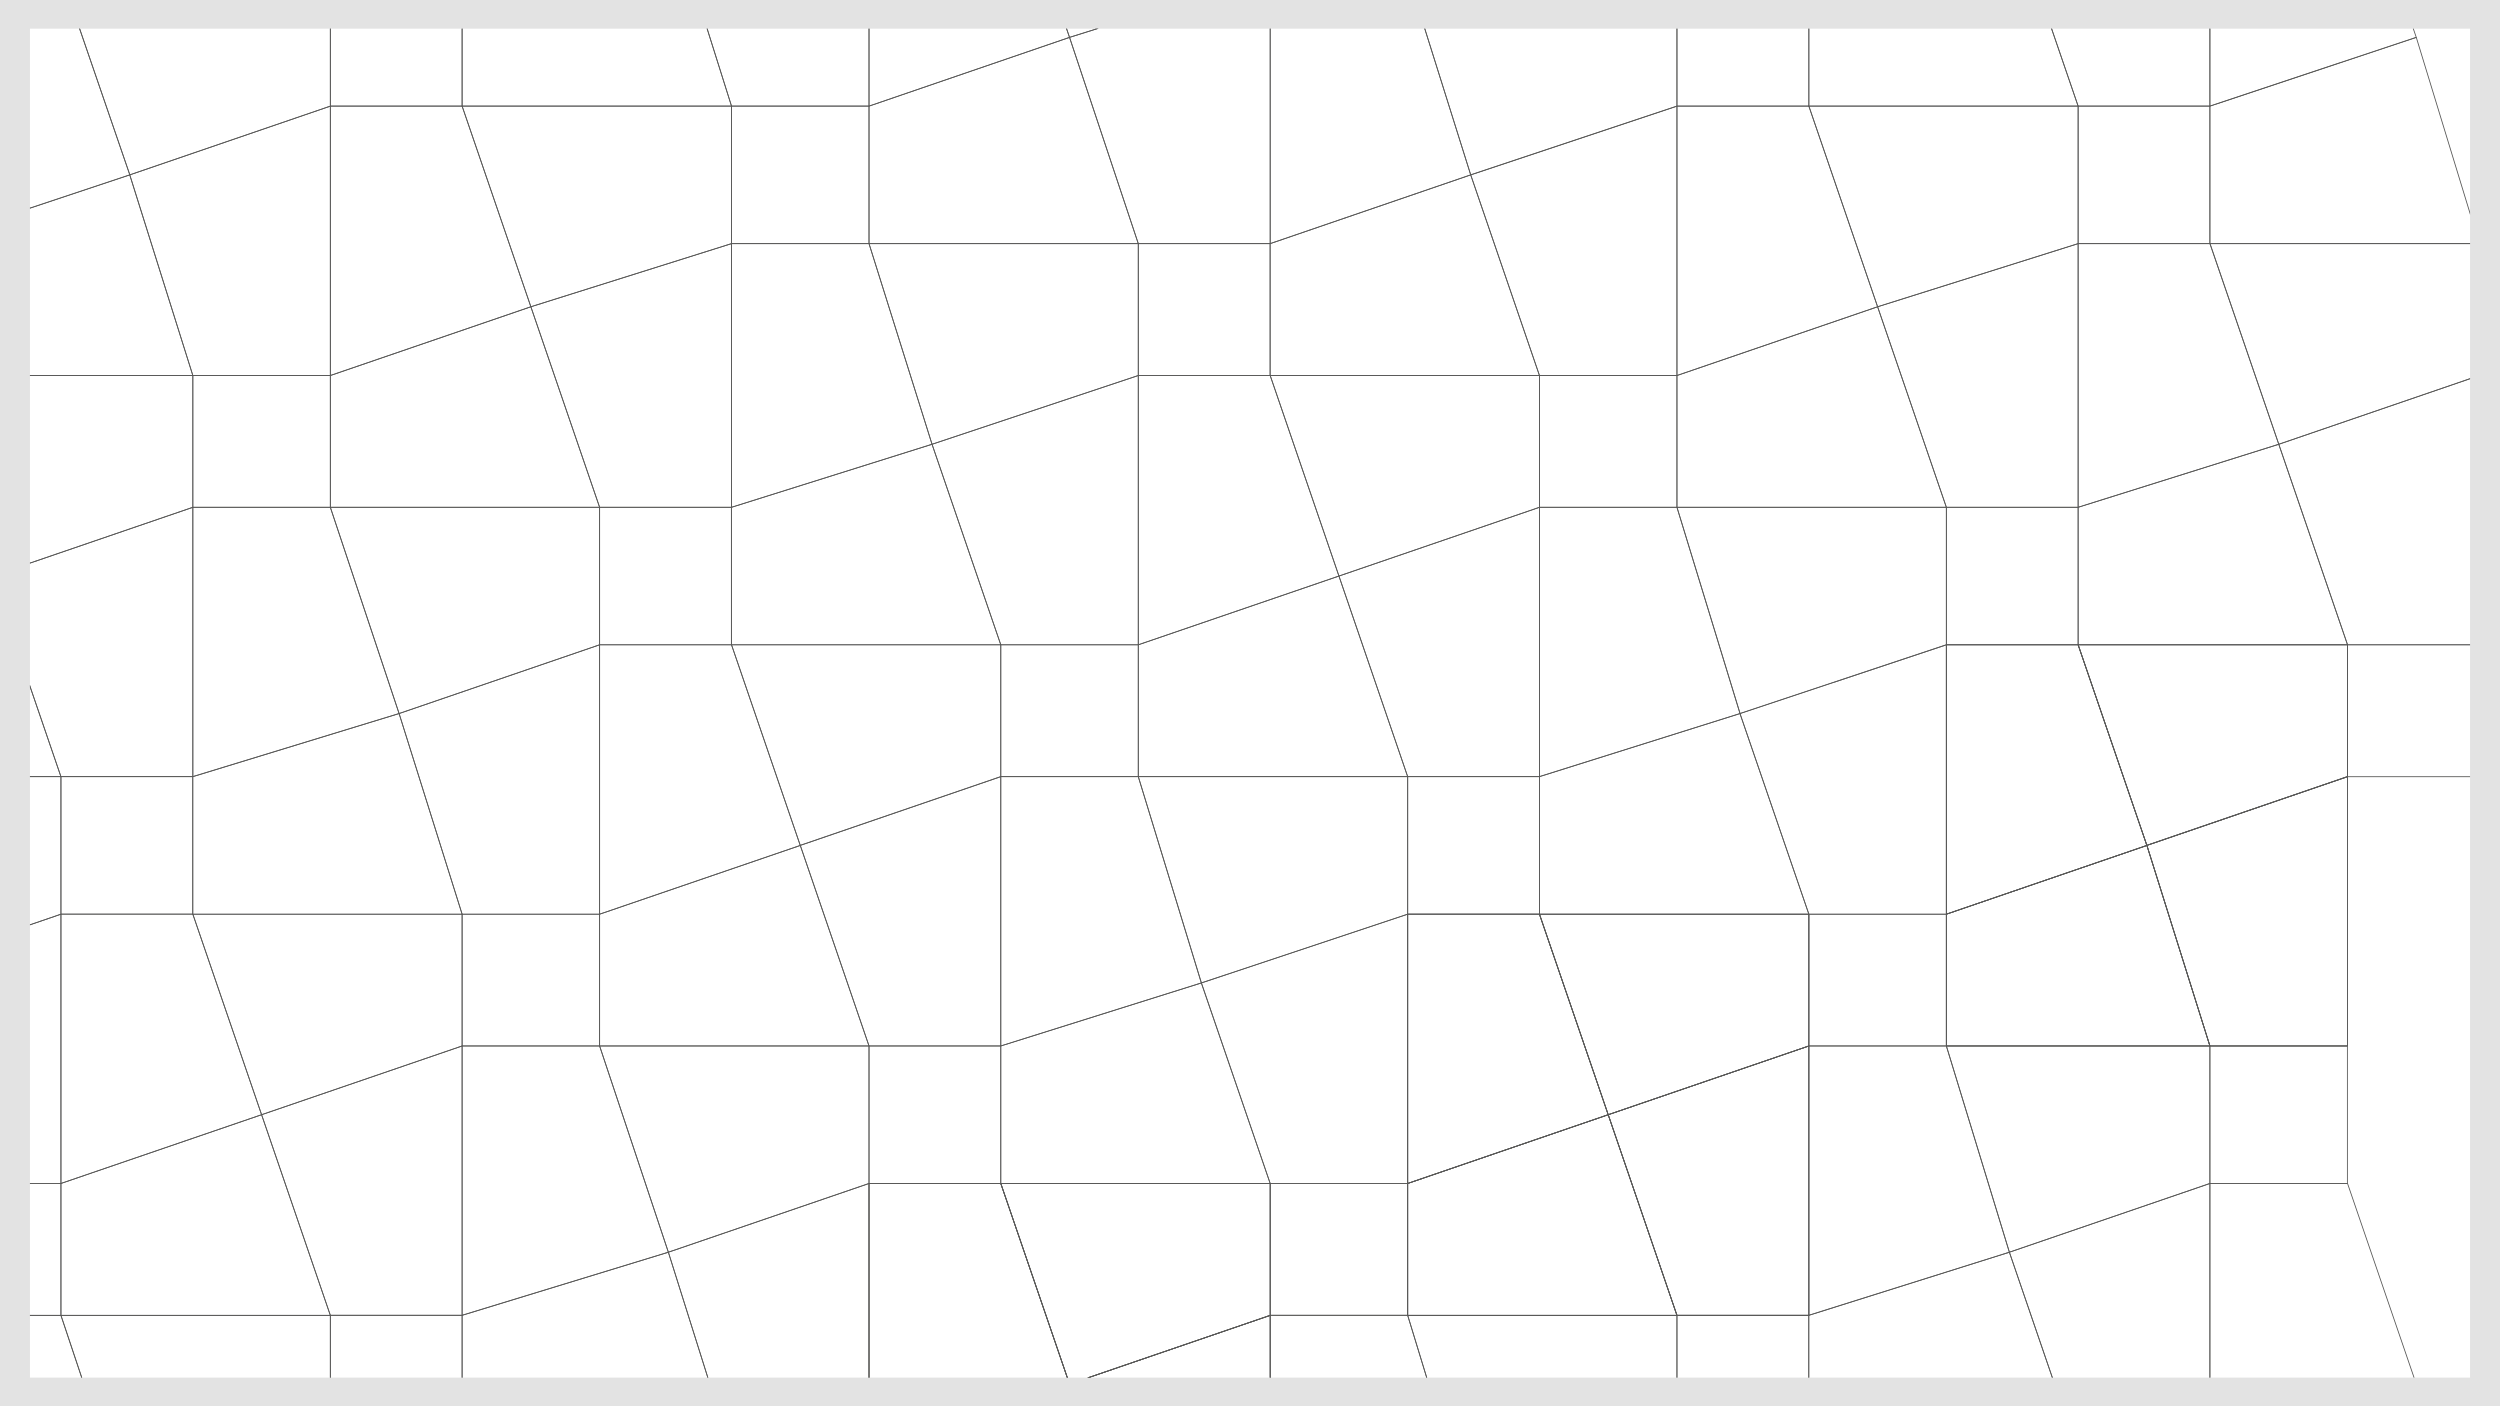 <?xml version="1.0" encoding="utf-8"?>
<!-- Generator: Adobe Illustrator 25.4.1, SVG Export Plug-In . SVG Version: 6.00 Build 0)  -->
<svg version="1.1" id="Livello_1" xmlns="http://www.w3.org/2000/svg" xmlns:xlink="http://www.w3.org/1999/xlink" x="0px" y="0px"
	 viewBox="0 0 1920 1080" style="enable-background:new 0 0 1920 1080;" xml:space="preserve">
<style type="text/css">
	.st0{fill:#E3E3E3;}
	.st1{clip-path:url(#SVGID_00000132794107747063723680000017157057143581271718_);}
	.st2{fill:none;}
	.st3{fill:none;stroke:#575756;stroke-width:0.65;stroke-linecap:round;stroke-linejoin:round;}
	.st4{clip-path:url(#SVGID_00000114040883647705719400000003938926507592538241_);}
	.st5{clip-path:url(#SVGID_00000016771757007917662040000017950666967358753691_);}
	.st6{clip-path:url(#SVGID_00000093178328807936968580000008749606286122728337_);}
	.st7{clip-path:url(#SVGID_00000011729907865890981940000017366058481283166128_);}
	.st8{clip-path:url(#SVGID_00000142856981200494974600000012073940302349624491_);}
</style>
<g id="Livello_1_00000182530818370167873780000010427435832164829615_">
	<path class="st0" d="M1897,12v1046H23V22h1885 M1920,0H0v1080h1920V0z"/>
</g>
<g id="Livello_2_00000170242733159614425630000009319569093423191977_">
	<g>
		<defs>
			<rect id="SVGID_1_" x="23" y="22" width="1874" height="1036"/>
		</defs>
		<clipPath id="SVGID_00000109726326104175160060000009752619287057988029_">
			<use xlink:href="#SVGID_1_"  style="overflow:visible;"/>
		</clipPath>
		<g style="clip-path:url(#SVGID_00000109726326104175160060000009752619287057988029_);">
			<rect x="6.6" y="7.8" class="st2" width="1851.2" height="1070.8"/>
			<rect x="6.6" y="7.8" class="st2" width="1851.2" height="1070.8"/>
			<rect x="667.4" y="803.3" class="st3" width="101.2" height="105.6"/>
			<rect x="975.5" y="908.9" class="st3" width="105.6" height="101.2"/>
			<rect x="768.6" y="495.2" class="st3" width="105.6" height="101.2"/>
			<rect x="354.9" y="702.1" class="st3" width="105.6" height="101.2"/>
			<polyline class="st3" points="975.5,1217 975.5,1010.2 821.4,1063 874.2,1217 			"/>
			<rect x="6.6" y="7.8" class="st2" width="1851.2" height="1070.8"/>
			<polygon class="st3" points="975.5,1010.2 975.5,908.9 768.6,908.9 821.4,1063 			"/>
			<polyline class="st3" points="874.2,1217 821.4,1063 667.4,1115.8 667.4,1217 			"/>
			<polygon class="st3" points="768.6,908.9 667.4,908.9 667.4,1115.8 821.4,1063 			"/>
			<rect x="6.6" y="7.8" class="st2" width="1851.2" height="1070.8"/>
			<polygon class="st3" points="975.5,908.9 1081.1,908.9 1081.1,702.1 922.7,754.9 			"/>
			<polygon class="st3" points="1081.1,702.1 1081.1,596.4 874.2,596.4 922.6,754.9 			"/>
			<polygon class="st3" points="768.6,803.3 768.6,908.9 975.5,908.9 922.6,754.9 			"/>
			<polygon class="st3" points="874.2,596.5 768.6,596.5 768.6,803.3 922.7,754.9 			"/>
			<g>
				<defs>
					<rect id="SVGID_00000155137136277469358840000001331131695338730930_" x="6.6" y="7.8" width="1851.2" height="1070.8"/>
				</defs>
				<clipPath id="SVGID_00000113349633386010819190000006288348375280197530_">
					<use xlink:href="#SVGID_00000155137136277469358840000001331131695338730930_"  style="overflow:visible;"/>
				</clipPath>
				<g style="clip-path:url(#SVGID_00000113349633386010819190000006288348375280197530_);">
					<polygon class="st3" points="561.8,1115.8 667.4,1115.8 667.4,908.9 513.3,961.7 					"/>
				</g>
			</g>
			<polygon class="st3" points="667.4,908.9 667.4,803.3 460.5,803.3 513.3,961.7 			"/>
			<g>
				<defs>
					<rect id="SVGID_00000010994949003211936990000001628138898936102292_" x="6.6" y="7.8" width="1851.2" height="1070.8"/>
				</defs>
				<clipPath id="SVGID_00000181787029302006943310000000361754731833172148_">
					<use xlink:href="#SVGID_00000010994949003211936990000001628138898936102292_"  style="overflow:visible;"/>
				</clipPath>
				<g style="clip-path:url(#SVGID_00000181787029302006943310000000361754731833172148_);">
					<polygon class="st3" points="354.9,1010.2 354.9,1115.8 561.8,1115.8 513.3,961.7 					"/>
				</g>
			</g>
			<polygon class="st3" points="460.5,803.3 354.9,803.3 354.9,1010.1 513.3,961.7 			"/>
			<polygon class="st3" points="667.4,803.3 768.6,803.3 768.6,596.4 614.6,649.2 			"/>
			<polygon class="st3" points="768.6,596.5 768.6,495.2 561.8,495.2 614.6,649.3 			"/>
			<polygon class="st3" points="460.5,702.1 460.5,803.3 667.4,803.3 614.6,649.3 			"/>
			<polygon class="st3" points="561.8,495.2 460.5,495.2 460.5,702.1 614.6,649.3 			"/>
			<rect x="1081.1" y="596.4" class="st3" width="101.2" height="105.6"/>
			<rect x="1389.2" y="702.1" class="st3" width="105.6" height="101.2"/>
			<rect x="1182.3" y="288.4" class="st3" width="105.6" height="101.2"/>
			<polygon class="st3" points="1287.9,1010.2 1389.2,1010.2 1389.2,803.3 1235.1,856.1 			"/>
			<polygon class="st3" points="1389.2,803.3 1389.2,702.1 1182.3,702.1 1235.1,856.1 			"/>
			<polygon class="st3" points="1081.1,908.9 1081.1,1010.2 1287.9,1010.2 1235.1,856.1 			"/>
			<polygon class="st3" points="1182.3,702.1 1081.1,702.1 1081.1,908.9 1235.1,856.1 			"/>
			<polygon class="st3" points="1389.2,702.1 1494.8,702.1 1494.8,495.2 1336.3,548 			"/>
			<polygon class="st3" points="1494.8,495.2 1494.8,389.6 1287.9,389.6 1336.3,548 			"/>
			<polygon class="st3" points="1182.3,596.5 1182.3,702.1 1389.2,702.1 1336.3,548 			"/>
			<polygon class="st3" points="1287.9,389.6 1182.3,389.6 1182.3,596.4 1336.4,548 			"/>
			<polygon class="st3" points="1081.1,596.5 1182.3,596.5 1182.3,389.6 1028.3,442.4 			"/>
			<polygon class="st3" points="1182.3,389.6 1182.3,288.4 975.5,288.4 1028.3,442.4 			"/>
			<polygon class="st3" points="874.2,495.2 874.2,596.5 1081.1,596.5 1028.3,442.4 			"/>
			<polygon class="st3" points="975.5,288.4 874.2,288.4 874.2,495.2 1028.3,442.4 			"/>
			<rect x="1494.8" y="389.6" class="st3" width="101.2" height="105.6"/>
			<polyline class="st3" points="1904.1,596.5 1802.9,596.5 1802.9,495.2 1904.1,495.2 			"/>
			<rect x="6.6" y="7.8" class="st2" width="1851.2" height="1070.8"/>
			<rect x="1596" y="81.5" class="st3" width="101.2" height="105.6"/>
			<polygon class="st3" points="1697.2,803.3 1802.9,803.3 1802.9,596.4 1648.8,649.2 			"/>
			<polygon class="st3" points="1802.9,596.5 1802.9,495.2 1596,495.2 1648.8,649.3 			"/>
			<polygon class="st3" points="1494.8,702.1 1494.8,803.3 1697.2,803.3 1648.8,649.3 			"/>
			<polygon class="st3" points="1596,495.2 1494.8,495.2 1494.8,702.1 1648.8,649.3 			"/>
			<polyline class="st3" points="1904.1,288.4 1750.1,341.2 1802.9,495.2 1904.1,495.2 			"/>
			<polyline class="st3" points="1904.1,187.1 1697.3,187.1 1750.1,341.2 1904.1,288.4 			"/>
			<rect x="6.6" y="7.8" class="st2" width="1851.2" height="1070.8"/>
			<polygon class="st3" points="1596,389.6 1596,495.2 1802.9,495.2 1750.1,341.2 			"/>
			<polygon class="st3" points="1697.2,187.1 1596,187.1 1596,389.6 1750.1,341.2 			"/>
			<polygon class="st3" points="1494.8,389.6 1596,389.6 1596,187.1 1442,235.6 			"/>
			<polygon class="st3" points="1596,187.1 1596,81.5 1389.2,81.5 1442,235.6 			"/>
			<polygon class="st3" points="1287.9,288.4 1287.9,389.6 1494.8,389.6 1442,235.6 			"/>
			<polygon class="st3" points="1389.2,81.5 1287.9,81.5 1287.9,288.4 1442,235.6 			"/>
			<polyline class="st3" points="1129.5,1168.6 1287.9,1115.8 1287.9,1010.2 1081.1,1010.2 1129.5,1168.6 			"/>
			<polyline class="st3" points="1129.5,1168.6 1081.1,1010.2 975.5,1010.2 975.5,1217 			"/>
			<polyline class="st3" points="975.5,1217 975.5,1010.2 821.4,1063 874.2,1217 			"/>
			<rect x="6.6" y="7.8" class="st2" width="1851.2" height="1070.8"/>
			<polygon class="st3" points="975.5,1010.2 975.5,908.9 768.6,908.9 821.4,1063 			"/>
			<polyline class="st3" points="874.2,1217 821.4,1063 667.4,1115.8 667.4,1217 			"/>
			<polygon class="st3" points="768.6,908.9 667.4,908.9 667.4,1115.8 821.4,1063 			"/>
			<polygon class="st3" points="1596,1115.8 1697.2,1115.8 1697.2,908.9 1543.2,961.7 			"/>
			<rect x="6.6" y="7.8" class="st2" width="1851.2" height="1070.8"/>
			<polygon class="st3" points="1697.2,908.9 1697.2,803.3 1494.8,803.3 1543.2,961.7 			"/>
			<g>
				<defs>
					<rect id="SVGID_00000013178221263951312750000011328089923396212636_" x="6.6" y="7.8" width="1851.2" height="1070.8"/>
				</defs>
				<clipPath id="SVGID_00000176722355366037542690000001245095273008372155_">
					<use xlink:href="#SVGID_00000013178221263951312750000011328089923396212636_"  style="overflow:visible;"/>
				</clipPath>
				<g style="clip-path:url(#SVGID_00000176722355366037542690000001245095273008372155_);">
					<polygon class="st3" points="1389.2,1010.2 1389.2,1115.8 1596,1115.8 1543.2,961.7 					"/>
				</g>
			</g>
			<polygon class="st3" points="1494.8,803.3 1389.2,803.3 1389.2,1010.1 1543.2,961.7 			"/>
			<polygon class="st3" points="1287.9,1010.2 1389.2,1010.2 1389.2,803.3 1235.1,856.1 			"/>
			<polygon class="st3" points="1389.2,803.3 1389.2,702.1 1182.3,702.1 1235.1,856.1 			"/>
			<polygon class="st3" points="1081.1,908.9 1081.1,1010.2 1287.9,1010.2 1235.1,856.1 			"/>
			<polygon class="st3" points="1182.3,702.1 1081.1,702.1 1081.1,908.9 1235.1,856.1 			"/>
			<polygon class="st3" points="1697.2,803.3 1802.9,803.3 1802.9,596.4 1648.8,649.2 			"/>
			<polygon class="st3" points="1802.9,596.5 1802.9,495.2 1596,495.2 1648.8,649.3 			"/>
			<polygon class="st3" points="1494.8,702.1 1494.8,803.3 1697.2,803.3 1648.8,649.3 			"/>
			<polygon class="st3" points="1596,495.2 1494.8,495.2 1494.8,702.1 1648.8,649.3 			"/>
			<g>
				<defs>
					<rect id="SVGID_00000046337330745009400730000004671550867768556974_" x="6.6" y="7.8" width="1851.2" height="1070.8"/>
				</defs>
				<clipPath id="SVGID_00000026151064744322818270000004104546863069713297_">
					<use xlink:href="#SVGID_00000046337330745009400730000004671550867768556974_"  style="overflow:visible;"/>
				</clipPath>
				<g style="clip-path:url(#SVGID_00000026151064744322818270000004104546863069713297_);">
					<rect x="1287.9" y="1010.1" class="st3" width="101.2" height="105.6"/>
				</g>
			</g>
			<rect x="1697.2" y="803.3" class="st3" width="105.6" height="105.6"/>
			<polyline class="st3" points="1904.1,1217 1855.7,1063 1697.2,1115.8 1697.2,1217 			"/>
			<polygon class="st3" points="1802.9,908.9 1697.2,908.9 1697.2,1115.8 1855.7,1063 			"/>
			<rect x="6.6" y="7.8" class="st2" width="1851.2" height="1070.8"/>
			<rect x="460.5" y="389.6" class="st3" width="101.2" height="105.6"/>
			<polygon class="st3" points="768.6,495.2 874.2,495.2 874.2,288.4 715.8,341.2 			"/>
			<polygon class="st3" points="874.2,288.4 874.2,187.1 667.4,187.1 715.8,341.2 			"/>
			<polygon class="st3" points="561.8,389.6 561.8,495.2 768.6,495.2 715.8,341.2 			"/>
			<polygon class="st3" points="667.4,187.1 561.8,187.1 561.8,389.6 715.8,341.2 			"/>
			<polygon class="st3" points="354.9,702.1 460.5,702.1 460.5,495.2 306.5,548 			"/>
			<polygon class="st3" points="460.5,495.2 460.5,389.6 253.7,389.6 306.5,548 			"/>
			<polygon class="st3" points="148.1,596.5 148.1,702.1 354.9,702.1 306.5,548 			"/>
			<polygon class="st3" points="253.7,389.6 148.1,389.6 148.1,596.4 306.5,548 			"/>
			<rect x="874.2" y="187.1" class="st3" width="101.2" height="101.2"/>
			<polygon class="st3" points="1182.3,288.4 1287.9,288.4 1287.9,81.5 1129.5,134.3 			"/>
			<polyline class="st3" points="1081.1,-19.7 1129.5,134.3 1287.9,81.5 1287.9,-19.7 			"/>
			<rect x="6.6" y="7.8" class="st2" width="1851.2" height="1070.8"/>
			<polygon class="st3" points="975.5,187.1 975.5,288.4 1182.3,288.4 1129.5,134.3 			"/>
			<polyline class="st3" points="975.5,-19.7 975.5,187.1 1129.5,134.3 1081.1,-19.7 			"/>
			<polyline class="st3" points="1389.2,-19.7 1389.2,81.5 1287.9,81.5 1287.9,-19.7 			"/>
			<polyline class="st3" points="1543.2,-72.5 1596,81.5 1697.2,81.5 1697.2,-125.3 			"/>
			<polyline class="st3" points="1389.2,-19.7 1389.2,81.5 1596,81.5 1543.2,-72.5 			"/>
			<rect x="6.6" y="7.8" class="st2" width="1851.2" height="1070.8"/>
			<rect x="148.1" y="288.4" class="st3" width="105.6" height="101.2"/>
			<polygon class="st3" points="460.5,389.6 561.8,389.6 561.8,187.1 407.7,235.6 			"/>
			<polygon class="st3" points="561.8,187.1 561.8,81.5 354.9,81.5 407.7,235.6 			"/>
			<polygon class="st3" points="253.7,288.4 253.7,389.6 460.5,389.6 407.7,235.6 			"/>
			<polygon class="st3" points="354.9,81.5 253.7,81.5 253.7,288.4 407.7,235.6 			"/>
			<polygon class="st3" points="46.8,596.5 148.1,596.5 148.1,389.6 -6,442.4 			"/>
			<polyline class="st3" points="-58.8,288.4 -6,442.4 148.1,389.6 148.1,288.4 -58.8,288.4 			"/>
			<rect x="6.6" y="7.8" class="st2" width="1851.2" height="1070.8"/>
			<rect x="561.8" y="81.5" class="st3" width="105.6" height="105.6"/>
			<polyline class="st3" points="975.5,-19.7 821.4,28.7 874.2,187.1 975.5,187.1 975.5,-19.7 			"/>
			<polyline class="st3" points="768.6,-125.3 821.4,28.7 975.5,-19.7 			"/>
			<rect x="6.6" y="7.8" class="st2" width="1851.2" height="1070.8"/>
			<polygon class="st3" points="667.4,81.5 667.4,187.1 874.2,187.1 821.4,28.7 			"/>
			<polyline class="st3" points="667.4,-125.3 667.4,81.5 821.4,28.7 768.6,-125.3 			"/>
			<polyline class="st3" points="513.3,-72.5 561.8,81.5 667.4,81.5 667.4,-125.3 			"/>
			<polyline class="st3" points="354.9,-19.7 354.9,81.5 561.8,81.5 513.3,-72.5 			"/>
			<rect x="6.6" y="7.8" class="st2" width="1851.2" height="1070.8"/>
			<polygon class="st3" points="148.1,288.4 253.7,288.4 253.7,81.5 99.6,134.3 			"/>
			<polyline class="st3" points="46.8,-19.7 99.7,134.3 253.7,81.5 253.7,-19.7 			"/>
			<polyline class="st3" points="-58.8,288.4 148.1,288.4 99.7,134.3 -58.8,187.1 			"/>
			<polyline class="st3" points="-58.8,187.1 99.7,134.3 46.8,-19.7 			"/>
			<polyline class="st3" points="354.9,-19.7 354.9,81.5 253.7,81.5 253.7,-19.7 			"/>
			<rect x="6.6" y="7.8" class="st2" width="1851.2" height="1070.8"/>
			<polygon class="st3" points="253.7,1010.2 354.9,1010.2 354.9,803.3 200.9,856.1 			"/>
			<polygon class="st3" points="354.9,803.3 354.9,702.1 148.1,702.1 200.9,856.1 			"/>
			<polygon class="st3" points="46.8,908.9 46.8,1010.2 253.7,1010.2 200.9,856.1 			"/>
			<polygon class="st3" points="148.1,702.1 46.8,702.1 46.8,908.9 200.9,856.1 			"/>
			<g>
				<defs>
					<rect id="SVGID_00000008139425691260160570000003886483767893185964_" x="6.6" y="7.8" width="1851.2" height="1070.8"/>
				</defs>
				<clipPath id="SVGID_00000098198026732494653910000001935167167553584543_">
					<use xlink:href="#SVGID_00000008139425691260160570000003886483767893185964_"  style="overflow:visible;"/>
				</clipPath>
				<g style="clip-path:url(#SVGID_00000098198026732494653910000001935167167553584543_);">
					<rect x="253.7" y="1010.1" class="st3" width="101.2" height="105.6"/>
				</g>
			</g>
			<rect x="46.8" y="596.4" class="st3" width="101.2" height="105.6"/>
			<polyline class="st3" points="99.7,1168.6 253.7,1115.8 253.7,1010.2 46.8,1010.2 99.7,1168.6 			"/>
			<polyline class="st3" points="99.7,1168.6 46.8,1010.2 -58.8,1010.2 			"/>
			<polyline class="st3" points="1904.1,187.1 1855.7,28.7 1697.2,81.5 1697.2,187.1 1904.1,187.1 			"/>
			<polyline class="st3" points="1697.2,-125.3 1697.2,81.5 1855.7,28.7 1802.9,-125.3 			"/>
			<polyline class="st3" points="-58.8,908.9 46.8,908.9 46.8,1010.2 -58.8,1010.2 			"/>
			<polyline class="st3" points="-58.8,908.9 46.8,908.9 46.8,702.1 -107.2,754.9 			"/>
			<polyline class="st3" points="-107.2,754.9 46.8,702.1 46.8,596.4 -160,596.4 			"/>
			<polyline class="st3" points="-160,596.5 46.8,596.5 -6,442.4 -160,495.2 			"/>
			<rect x="6.6" y="7.8" class="st2" width="1851.2" height="1070.8"/>
		</g>
	</g>
</g>
</svg>
